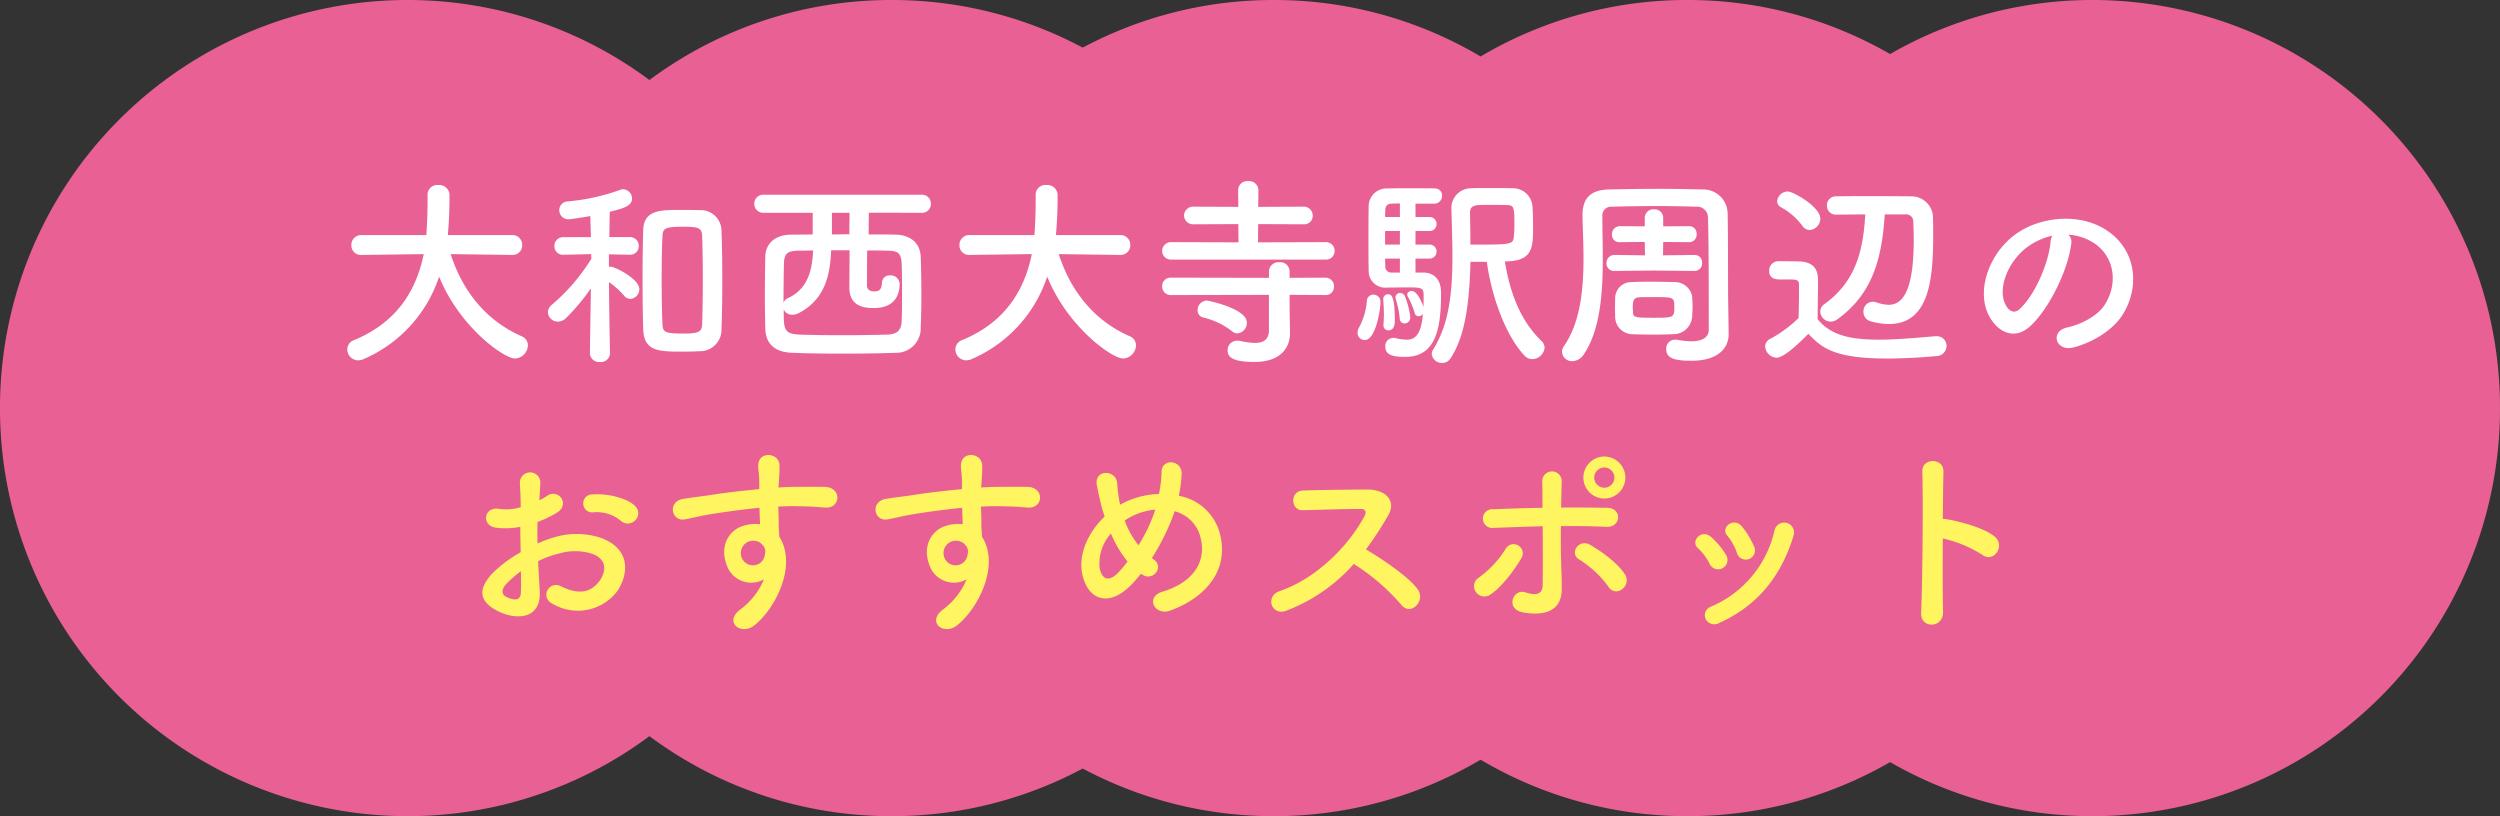 <svg xmlns="http://www.w3.org/2000/svg" width="394.676" height="128.85" viewBox="0 0 394.676 128.85">
  <rect x="0" y="0" width="394.676" height="128.85" fill="#333333" stroke="none"/>
  <g id="グループ_2499" data-name="グループ 2499" transform="translate(-515 -4751)">
    <path id="合体_10" data-name="合体 10" d="M414.715-12959.685a63.883,63.883,0,0,1-32,8.534,63.881,63.881,0,0,1-32.649-8.915,63.881,63.881,0,0,1-32.649,8.915,63.891,63.891,0,0,1-30.164-7.518,63.89,63.89,0,0,1-30.164,7.518,63.9,63.9,0,0,1-38.24-12.632,63.9,63.9,0,0,1-38.24,12.632,64.357,64.357,0,0,1-64.287-64.425A64.357,64.357,0,0,1,180.611-13080a63.906,63.906,0,0,1,38.24,12.632A63.906,63.906,0,0,1,257.09-13080a63.88,63.88,0,0,1,30.164,7.519,63.88,63.88,0,0,1,30.164-7.519,63.882,63.882,0,0,1,32.649,8.916,63.882,63.882,0,0,1,32.649-8.916,63.873,63.873,0,0,1,32,8.535,63.873,63.873,0,0,1,32-8.535A64.357,64.357,0,0,1,511-13015.575a64.357,64.357,0,0,1-64.287,64.425A63.882,63.882,0,0,1,414.715-12959.685Z" transform="translate(398.676 17831)" fill="#e96094"/>
    <g id="グループ_2413" data-name="グループ 2413" transform="translate(29 -14.001)">
      <path id="パス_9376" data-name="パス 9376" d="M27.872-14.752A1.51,1.51,0,0,0,29.44-16.32a1.536,1.536,0,0,0-1.6-1.568H17.7l.1-1.248c.1-1.472.16-2.976.16-4.48v-.7a1.62,1.62,0,0,0-1.76-1.472,1.53,1.53,0,0,0-1.7,1.5v1.312c0,.256,0,2.24-.192,5.088H4.1a1.552,1.552,0,0,0-1.632,1.6,1.493,1.493,0,0,0,1.6,1.536H4.1l9.792-.128C12.768-9.376,9.856-4.192,2.912-1.312A1.583,1.583,0,0,0,1.824.16,1.74,1.74,0,0,0,3.552,1.888,2.084,2.084,0,0,0,4.384,1.7,21.489,21.489,0,0,0,16.32-11.328C19.552-3.36,26.56,1.6,28.32,1.6A2.127,2.127,0,0,0,30.336-.48a1.534,1.534,0,0,0-.992-1.44c-5.056-2.208-9.088-6.464-11.2-12.96l9.7.128ZM57.44.448A3.393,3.393,0,0,0,60.9-3.136c.1-2.4.128-5.056.128-7.712s-.032-5.28-.128-7.584A3.277,3.277,0,0,0,57.5-21.824c-.864-.032-2.08-.032-3.2-.032-3.168,0-5.664.064-5.76,3.2-.064,2.432-.1,5.088-.1,7.776s.032,5.344.1,7.808c.1,3.584,2.5,3.584,6.24,3.584C55.776.512,56.768.48,57.44.448ZM43.3.768s-.128-6.432-.16-11.232A12.546,12.546,0,0,1,45.5-8.352a1.321,1.321,0,0,0,1.024.544,1.538,1.538,0,0,0,1.408-1.536c0-1.664-3.936-3.552-4.48-3.552a1.2,1.2,0,0,0-.32.032v-1.984l3.264.064h.032A1.334,1.334,0,0,0,47.84-16.16a1.367,1.367,0,0,0-1.44-1.408H43.2c.032-1.728.032-3.264.064-4,1.824-.448,3.52-.832,3.52-2.08a1.476,1.476,0,0,0-1.408-1.472,1.284,1.284,0,0,0-.48.1,33.01,33.01,0,0,1-8.32,1.824,1.357,1.357,0,0,0-1.28,1.376,1.419,1.419,0,0,0,1.472,1.44c.448,0,2.912-.416,3.424-.512l.1,3.328h-4.32a1.367,1.367,0,0,0-1.44,1.408,1.316,1.316,0,0,0,1.408,1.376h.032l4.352-.1.032.736a30.585,30.585,0,0,1-6.208,7.232A1.594,1.594,0,0,0,33.5-5.7a1.554,1.554,0,0,0,1.568,1.472,1.88,1.88,0,0,0,1.28-.544,33.215,33.215,0,0,0,3.936-4.7L40.128.768V.8a1.437,1.437,0,0,0,1.6,1.344A1.426,1.426,0,0,0,43.3.8ZM51.584-3.84c-.1-2.112-.128-4.7-.128-7.3,0-2.336.032-4.672.128-6.56.032-1.248.448-1.5,3.168-1.5,2.336,0,3.072.064,3.1,1.5.064,1.92.1,4.352.1,6.784,0,2.464-.032,4.928-.1,6.976-.032,1.28-.384,1.6-2.912,1.6C52.032-2.336,51.616-2.528,51.584-3.84ZM92.512-21.408a1.367,1.367,0,0,0,1.44-1.408,1.375,1.375,0,0,0-1.44-1.44H67.552a1.4,1.4,0,0,0-1.472,1.408,1.4,1.4,0,0,0,1.472,1.44H75.3v3.424l-3.488.032c-2.464.032-3.968,1.44-4,3.488s-.064,4.128-.064,6.208c0,1.7.032,3.424.064,5.088C67.872-.8,69.216.608,72.1.7c2.56.1,5.28.128,8.032.128,2.72,0,5.5-.032,8.192-.128a3.866,3.866,0,0,0,4.032-3.968c.064-1.536.1-3.3.1-5.088,0-2.048-.032-4.128-.1-6.016-.064-2.528-1.952-3.552-3.968-3.584-1.376-.032-2.784-.032-4.256-.032,0-1.28.032-2.56.032-3.424Zm-11.392,0c0,.864-.032,2.112-.032,3.392-.928,0-1.824.032-2.752.032v-3.424Zm0,5.92c0,2.336-.032,5.5-.032,5.888,0,2.912,2.24,3.232,3.84,3.232,3.52,0,4.1-2.3,4.1-3.872a1.411,1.411,0,0,0-1.536-1.28A1.176,1.176,0,0,0,86.24-10.4c-.064.9-.256,1.408-1.184,1.408-.512,0-1.184-.16-1.184-.928,0-.384,0-3.3.032-5.536,1.056,0,2.112,0,3.168.032,1.6.032,2.208.256,2.272,2.08.064,1.472.064,3.04.064,4.608,0,1.536,0,3.072-.064,4.416-.032,1.312-.576,2.112-2.3,2.144-2.368.064-4.8.1-7.136.1s-4.576-.032-6.624-.1c-2.56-.1-2.56-.832-2.56-3.968a1.443,1.443,0,0,0,1.344.832A2.214,2.214,0,0,0,73.152-5.6c4.224-2.208,4.928-6.272,5.056-9.888Zm-5.76.032c-.1,2.528-.576,5.952-3.9,7.488a1.444,1.444,0,0,0-.768.736c0-2.144.032-4.416.064-6.016.032-1.632.416-2.144,2.3-2.176C73.792-15.424,74.56-15.456,75.36-15.456Zm48.512.7a1.51,1.51,0,0,0,1.568-1.568,1.536,1.536,0,0,0-1.6-1.568H113.7l.1-1.248c.1-1.472.16-2.976.16-4.48v-.7a1.62,1.62,0,0,0-1.76-1.472,1.53,1.53,0,0,0-1.7,1.5v1.312c0,.256,0,2.24-.192,5.088H100.1a1.552,1.552,0,0,0-1.632,1.6,1.493,1.493,0,0,0,1.6,1.536h.032l9.792-.128c-1.12,5.5-4.032,10.688-10.976,13.568A1.583,1.583,0,0,0,97.824.16a1.74,1.74,0,0,0,1.728,1.728,2.084,2.084,0,0,0,.832-.192A21.489,21.489,0,0,0,112.32-11.328C115.552-3.36,122.56,1.6,124.32,1.6a2.127,2.127,0,0,0,2.016-2.08,1.534,1.534,0,0,0-.992-1.44c-5.056-2.208-9.088-6.464-11.2-12.96l9.7.128Zm32.384.736a1.343,1.343,0,0,0,1.44-1.376,1.36,1.36,0,0,0-1.44-1.376l-10.656.032.032-2.88,7.136.032a1.347,1.347,0,0,0,1.472-1.344,1.4,1.4,0,0,0-1.472-1.44l-7.136.032.032-2.688a1.472,1.472,0,0,0-1.632-1.376,1.43,1.43,0,0,0-1.568,1.376l.032,2.688-7.008-.032a1.438,1.438,0,0,0-1.568,1.376,1.443,1.443,0,0,0,1.568,1.408l7.008-.032.032,2.88-10.56-.032a1.4,1.4,0,0,0-1.5,1.376,1.381,1.381,0,0,0,1.5,1.376Zm-.032,5.6A1.3,1.3,0,0,0,157.6-9.76a1.351,1.351,0,0,0-1.376-1.408l-5.632.032V-12.16a1.481,1.481,0,0,0-1.632-1.44,1.5,1.5,0,0,0-1.632,1.44v1.024l-15.392-.032a1.353,1.353,0,0,0-1.472,1.376,1.37,1.37,0,0,0,1.472,1.376l15.392-.032v5.536c0,1.536-.864,2.048-2.208,2.048a11.267,11.267,0,0,1-2.368-.32,1.968,1.968,0,0,0-.416-.032A1.489,1.489,0,0,0,140.8.288c0,.8.288,1.856,4.224,1.856,4.48,0,5.632-2.592,5.632-4.512v-.064l-.064-3.584V-8.448ZM142.368-2.368a1.654,1.654,0,0,0,1.472-1.7c0-2.272-6.272-3.488-6.272-3.488a1.527,1.527,0,0,0-1.5,1.536,1.146,1.146,0,0,0,.928,1.152,11.887,11.887,0,0,1,4.48,2.144A1.335,1.335,0,0,0,142.368-2.368Zm39.36-11.3c.768,5.7,3.072,11.776,5.952,14.816A1.637,1.637,0,0,0,188.9,1.7,2.007,2.007,0,0,0,190.848-.1a1.561,1.561,0,0,0-.512-1.088c-3.008-2.912-4.864-6.976-5.76-12.544,4.448,0,4.448-2.208,4.448-5.472,0-1.184-.032-2.432-.1-3.3A3.1,3.1,0,0,0,185.7-25.28c-1.12-.032-2.432-.032-3.744-.032-.96,0-1.888,0-2.72.032a3.124,3.124,0,0,0-3.1,3.328v.064c.064,2.432.16,4.928.16,7.328,0,6.528-.7,10.944-3.04,14.752a1.293,1.293,0,0,0-.224.7A1.593,1.593,0,0,0,174.688,2.3,1.532,1.532,0,0,0,176,1.568c1.472-2.3,2.944-5.856,3.136-15.232Zm-11.264,1.7v-2.208h2.144a1.092,1.092,0,0,0,1.184-1.12,1.085,1.085,0,0,0-1.184-1.088h-2.144v-2.144h2.144a1.092,1.092,0,0,0,1.184-1.12,1.085,1.085,0,0,0-1.184-1.088h-2.144v-2.112h2.976a1.218,1.218,0,0,0,1.216-1.248,1.084,1.084,0,0,0-1.056-1.152c-.64-.032-1.824-.032-3.072-.032-1.728,0-3.616,0-4.512.032a2.831,2.831,0,0,0-2.944,2.976c-.032,1.056-.032,2.944-.032,4.864s0,3.872.032,5.12A2.622,2.622,0,0,0,166.016-9.6c.992,0,2.208-.032,3.3-.032,2.272,0,2.432.128,2.432,1.376,0,.416,0,1.024-.032,1.7-.064-.224-.864-2.5-1.856-2.5-.384,0-.7.224-.7.544a.729.729,0,0,0,.1.352,12.1,12.1,0,0,1,1.056,2.5.641.641,0,0,0,.64.576.835.835,0,0,0,.672-.352c-.256,3.424-1.344,4.064-2.56,4.064a7.773,7.773,0,0,1-1.76-.256,1.435,1.435,0,0,0-.352-.032A1.279,1.279,0,0,0,165.7-.288c0,1.28,1.056,1.632,3.136,1.632,4.9,0,5.664-4.544,5.664-10.08,0-3.136-2.272-3.232-2.816-3.232Zm-1.728,8.032a.91.91,0,0,0,.9-.96,11.856,11.856,0,0,0-.832-3.3.829.829,0,0,0-.768-.544.7.7,0,0,0-.736.7,1.408,1.408,0,0,0,.064.32,13.692,13.692,0,0,1,.608,3.008A.771.771,0,0,0,168.736-3.936Zm-2.56,1.088c.992,0,1.024-1.088,1.024-1.568,0-4.1-.64-4.128-1.088-4.128a.752.752,0,0,0-.736.832v.128c.032.384.1,1.28.1,2.24,0,.512-.032,1.056-.064,1.536v.128A.757.757,0,0,0,166.176-2.848Zm-3.712,1.536c1.664,0,2.464-4.608,2.464-5.92a1.107,1.107,0,0,0-1.152-1.248,1.02,1.02,0,0,0-.992,1.088,10.63,10.63,0,0,1-1.184,4,1.824,1.824,0,0,0-.288.9A1.154,1.154,0,0,0,162.464-1.312Zm22.464-21.312c1.12,0,1.152.48,1.152,3.168a16.092,16.092,0,0,1-.1,1.888c-.1,1.088-.544,1.184-5.248,1.184h-1.6c0-1.7-.032-3.36-.064-4.928,0-1.344.7-1.344,3.04-1.344C183.008-22.656,183.968-22.656,184.928-22.624ZM168-20.736h-2.336c0-.416.032-.8.032-1.088.032-.768.416-.992.9-1.024.288,0,.8-.032,1.408-.032Zm0,4.352h-2.336v-2.144H168Zm0,4.416h-1.312a.941.941,0,0,1-.992-.992c0-.352-.032-.768-.032-1.216H168Zm46.528-.256a1.183,1.183,0,0,0,1.184-1.28,1.173,1.173,0,0,0-1.184-1.248H214.5l-4.96.064.032-2.112,4.064.032h.032a1.183,1.183,0,0,0,1.184-1.28,1.173,1.173,0,0,0-1.184-1.248h-.032l-4.064.032V-20.64a1.355,1.355,0,0,0-1.472-1.312,1.345,1.345,0,0,0-1.44,1.312v1.376l-3.9-.032h-.032a1.261,1.261,0,0,0-1.248,1.312,1.149,1.149,0,0,0,1.248,1.216h.032l3.9-.032.032,2.112-4.768-.064h-.032a1.268,1.268,0,0,0-1.28,1.312,1.192,1.192,0,0,0,1.28,1.216h.032l6.144-.064,6.432.064Zm5.312,5.536c-.064-3.52,0-9.984-.1-14.688a3.837,3.837,0,0,0-3.808-3.712c-2.528-.064-4.8-.1-7.072-.1-2.592,0-5.12.032-7.872.1-2.912.064-4.16,1.408-4.16,4.064v.1c.032,1.952.16,4.256.16,6.72,0,4.8-.48,10.08-3.072,13.824a1.624,1.624,0,0,0-.32.928,1.569,1.569,0,0,0,1.632,1.472A2.219,2.219,0,0,0,197.024.96c2.624-3.84,3.008-9.792,3.008-15.072,0-2.208-.064-4.288-.064-6.048v-.64a1.391,1.391,0,0,1,1.536-1.568q3.6-.1,7.1-.1c2.048,0,4.1.032,6.176.1a1.715,1.715,0,0,1,1.856,1.856c.064,1.92.128,3.968.128,17.568,0,1.088-.832,1.824-2.784,1.824a14.809,14.809,0,0,1-2.144-.224,1.435,1.435,0,0,0-.352-.032A1.4,1.4,0,0,0,210.048.1c0,1.408,1.152,1.856,4,1.856,4.16,0,5.856-1.984,5.856-4.192V-2.3ZM201.984-5.024a2.768,2.768,0,0,0,2.56,2.784c.864.032,2.112.064,3.36.064s2.5-.032,3.36-.064a2.964,2.964,0,0,0,2.88-2.816c.032-.672.064-1.12.064-1.568s-.032-.9-.064-1.568a2.764,2.764,0,0,0-2.752-2.272c-.96-.032-2.464-.064-3.872-.064-1.184,0-2.3.032-3.04.064A2.55,2.55,0,0,0,201.984-8c0,.672-.032,1.12-.032,1.568C201.952-6.016,201.984-5.632,201.984-5.024ZM211.328-6.4c0,1.472-.16,1.568-3.072,1.568-3.072,0-3.424-.032-3.456-.864,0-.384-.032-.544-.032-.736,0-.992.1-1.568.96-1.632.48-.032,1.344-.032,2.24-.032C211.328-8.1,211.328-8.1,211.328-6.4Zm36.448-14.752a1.13,1.13,0,0,1,1.28,1.184c.032.8.064,1.792.064,2.88,0,8.32-1.888,10.208-3.968,10.208a6.384,6.384,0,0,1-1.92-.384,2.174,2.174,0,0,0-.608-.1,1.511,1.511,0,0,0-1.44,1.6,1.513,1.513,0,0,0,1.088,1.472,10.752,10.752,0,0,0,2.912.448c6.272,0,7.008-6.752,7.008-13.92,0-.96,0-1.856-.032-2.624A3.4,3.4,0,0,0,248.64-24c-1.824-.032-4.512-.032-7.008-.032-1.824,0-3.584,0-4.832.032a1.377,1.377,0,0,0-1.376,1.44,1.36,1.36,0,0,0,1.376,1.44h.032c1.152,0,2.848-.032,4.64-.032-.32,5.536-1.408,10.528-6.432,14.144a1.448,1.448,0,0,0-.672,1.184A1.654,1.654,0,0,0,236-4.224a1.878,1.878,0,0,0,1.088-.384c5.76-4.16,7.04-10.048,7.456-16.544Zm-15.1,2.464a1.816,1.816,0,0,0,1.7-1.792c0-1.856-4.288-4.288-5.12-4.288a1.708,1.708,0,0,0-1.7,1.536,1.132,1.132,0,0,0,.672.992,10.223,10.223,0,0,1,3.3,2.88A1.436,1.436,0,0,0,232.672-18.688ZM232.48-2.3c2.08,2.144,3.936,3.9,12.416,3.9,2.88,0,5.792-.192,7.776-.384a1.622,1.622,0,0,0,1.632-1.6,1.522,1.522,0,0,0-1.568-1.536h-.16c-2.5.192-5.856.544-8.992.544-4.48,0-7.584-.7-9.632-3.232,0-2.048.064-4.256.064-6.112,0-2.048-.96-2.944-3.04-3.008-1.056-.032-2.112-.032-3.264-.032a1.448,1.448,0,0,0-1.408,1.536c0,1.312,1.152,1.344,1.824,1.344h1.408c1.152,0,1.472.1,1.472.864V-8.7c0,1.216-.032,2.464-.064,3.9a20.069,20.069,0,0,1-4.48,3.3,1.371,1.371,0,0,0-.8,1.216,1.92,1.92,0,0,0,1.792,1.76C228.32,1.472,229.984.256,232.48-2.3Zm41.056-15.648a8.3,8.3,0,0,1,3.968,1.28c3.168,2.016,4.032,6.208,1.76,9.792-1.056,1.664-3.52,3.04-5.952,3.584-2.752.64-1.76,3.872,1.056,3.136,3.168-.832,6.3-2.816,7.808-5.28,2.784-4.576,1.984-10.464-2.976-13.44-4.032-2.432-9.888-1.984-13.824.736-4.288,2.976-6.432,8.928-4.416,12.9,1.408,2.752,4.1,4,6.56,1.728,3.072-2.848,5.952-8.9,6.464-12.96A1.6,1.6,0,0,0,273.536-17.952Zm-2.528.16a2.263,2.263,0,0,0-.288.992c-.32,3.456-2.56,8.544-4.96,10.656-.8.7-1.632.224-2.112-.7-1.344-2.464.256-6.72,3.232-9.024A10.6,10.6,0,0,1,271.008-17.792Z" transform="translate(539 4820)" fill="#fff"/>
      <path id="パス_9377" data-name="パス 9377" d="M29.28-14.848a1.555,1.555,0,0,0-.032-2.272c-1.152-1.216-4.352-2.016-6.656-1.824a1.422,1.422,0,1,0,.16,2.816,5.978,5.978,0,0,1,4.224,1.312A1.614,1.614,0,0,0,29.28-14.848ZM13.952-8.416a16.262,16.262,0,0,1,3.36-1.216,8.939,8.939,0,0,1,5.184.064c2.784,1.024,1.888,3.3,1.12,4.32-1.536,2.048-3.584,2.016-6.08.8a1.526,1.526,0,1,0-1.376,2.72,7.814,7.814,0,0,0,10.272-1.92c1.632-2.368,2.5-6.688-2.784-8.512a12.279,12.279,0,0,0-7.1-.032,19.7,19.7,0,0,0-2.688.992c-.032-1.216-.032-2.4,0-3.392a18.5,18.5,0,0,0,3.008-1.44c2.24-1.344.288-3.872-1.44-2.72a9.616,9.616,0,0,1-1.28.736c.064-.96.1-1.984.16-2.688a1.62,1.62,0,1,0-3.232.032c.064,1.216.128,2.24.128,3.744a7.989,7.989,0,0,1-3.232.288c-2.656-.544-3.04,2.656-.672,2.944a12,12,0,0,0,3.84-.128c0,1.28.032,2.656.064,4A20.611,20.611,0,0,0,6.688-6.432C4.992-4.576,3.936-2.3,7.744-.448,10.368.832,14.464.9,14.208-3.68,14.144-5.056,14.016-6.72,13.952-8.416Zm-2.72,1.6c.032,1.312.032,2.5,0,3.36-.032,1.248-.96,1.344-2.336.672C8.16-3.136,8.16-3.968,8.832-4.7A15.709,15.709,0,0,1,11.232-6.816ZM49.6-5.536a11.361,11.361,0,0,1-3.648,4.7c-2.784,1.984,0,4.256,2.144,2.56,3.392-2.72,6.784-9.5,3.936-13.984-.032-.7-.1-1.376-.1-1.824,0-.928-.032-1.92-.064-2.944.832-.032,1.6-.064,2.336-.064,1.984.032,2.752.032,5.024.224,2.56.192,2.688-3.2,0-3.264-2.176-.032-3.3,0-4.864,0-.7,0-1.536.032-2.464.1,0-.16.032-.32.032-.48.064-.864.16-2.336.128-3.072-.128-2.016-3.36-2.24-3.36.1,0,1.024.192,1.152.16,3.136v.576c-2.816.256-5.7.608-7.3.864-1.344.224-3.424.448-4.7.672-2.528.416-1.888,3.616.256,3.232.96-.16,2.464-.576,4.768-.928,1.664-.256,4.32-.64,7.008-.9.032.928.064,1.888.1,2.592a6.341,6.341,0,0,0-2.752.288c-1.952.608-3.68,2.912-2.56,6.016A4.088,4.088,0,0,0,49.6-5.536Zm-.032-5.216a1.446,1.446,0,0,1,.192,1.216,1.9,1.9,0,0,1-3.68.544,1.962,1.962,0,0,1,.928-2.432,2.086,2.086,0,0,1,2.048.128A4.121,4.121,0,0,1,49.568-10.752ZM81.6-5.536a11.361,11.361,0,0,1-3.648,4.7c-2.784,1.984,0,4.256,2.144,2.56,3.392-2.72,6.784-9.5,3.936-13.984-.032-.7-.1-1.376-.1-1.824,0-.928-.032-1.92-.064-2.944.832-.032,1.6-.064,2.336-.064,1.984.032,2.752.032,5.024.224,2.56.192,2.688-3.2,0-3.264-2.176-.032-3.3,0-4.864,0-.7,0-1.536.032-2.464.1,0-.16.032-.32.032-.48.064-.864.16-2.336.128-3.072-.128-2.016-3.36-2.24-3.36.1,0,1.024.192,1.152.16,3.136v.576c-2.816.256-5.7.608-7.3.864-1.344.224-3.424.448-4.7.672-2.528.416-1.888,3.616.256,3.232.96-.16,2.464-.576,4.768-.928,1.664-.256,4.32-.64,7.008-.9.032.928.064,1.888.1,2.592a6.341,6.341,0,0,0-2.752.288c-1.952.608-3.68,2.912-2.56,6.016A4.088,4.088,0,0,0,81.6-5.536Zm-.032-5.216a1.446,1.446,0,0,1,.192,1.216,1.9,1.9,0,0,1-3.68.544,1.962,1.962,0,0,1,.928-2.432,2.086,2.086,0,0,1,2.048.128A4.121,4.121,0,0,1,81.568-10.752Zm27.552,4.32c.1.064.16.1.256.16a1.536,1.536,0,0,0,2.112-.32,1.371,1.371,0,0,0-.224-1.984,4.7,4.7,0,0,1-.416-.32,36.069,36.069,0,0,0,3.264-6.464c.128-.32.224-.64.32-.928A5.646,5.646,0,0,1,118.56-12c.768,3.04-.48,6.72-6.048,8.416-2.784.832-1.216,3.872,1.216,2.976,5.536-1.984,9.472-6.4,7.808-12.32A8.147,8.147,0,0,0,115.1-18.72a21.968,21.968,0,0,0,.448-3.392c.128-2.336-3.2-2.592-3.168-.352a19.614,19.614,0,0,1-.416,3.456,13.143,13.143,0,0,0-5.472,1.344,6.346,6.346,0,0,0-.64.352,5.574,5.574,0,0,1-.16-.7,22.857,22.857,0,0,1-.32-2.656c-.128-2.272-3.744-2.3-3.2.352.128.672.448,2.144.608,2.784.16.7.384,1.408.608,2.08-2.656,2.528-4.192,6.048-3.52,9.12.864,4.032,4.224,5.44,8,1.376C108.288-5.408,108.7-5.888,109.12-6.432Zm2.24-10.112c-.032.16-.1.32-.128.448a25.418,25.418,0,0,1-2.5,5.184,14.087,14.087,0,0,1-2.176-3.9,5.594,5.594,0,0,1,.928-.576A10.3,10.3,0,0,1,111.36-16.544Zm-4.352,8.192a19.811,19.811,0,0,1-1.536,1.824c-.9.928-2.4,1.632-2.88-.864a7.047,7.047,0,0,1,1.792-5.376A17.72,17.72,0,0,0,107.008-8.352Zm35.712.384a33.291,33.291,0,0,1,7.488,6.432c1.5,1.888,3.9-.608,2.624-2.4-1.472-2.048-5.536-4.736-8.192-6.336a51.209,51.209,0,0,0,3.552-5.44c1.248-2.176-.384-4-3.264-4-3.232,0-7.936.064-10.272.16-2.048.1-1.92,3.168,0,3.1,2.816-.064,7.232-.224,9.248-.192.7,0,.832.512.544,1.056-2.528,4.768-7.584,9.888-13.408,11.9-2.4.832-1.312,3.968,1.024,3.1A27.033,27.033,0,0,0,142.72-7.968ZM185.6-21.6a3.346,3.346,0,0,0-3.328-3.328,3.319,3.319,0,0,0-3.3,3.328,3.291,3.291,0,0,0,3.3,3.3A3.319,3.319,0,0,0,185.6-21.6Zm-.544,17.632a1.721,1.721,0,0,0,.512-2.3c-1.28-2.016-4.128-3.9-5.5-4.7-1.824-1.088-3.36,1.344-1.792,2.272a16.675,16.675,0,0,1,4.672,4.352A1.4,1.4,0,0,0,185.056-3.968ZM172.544-13.92c.032,3.36.032,7.008,0,9.28-.032,1.76-1.44,1.568-2.752,1.152-1.952-.64-3.2,2.656-.352,3.168,4.576.8,6.112-1.12,6.112-3.648,0-.9,0-1.408-.032-2.432-.1-2.208-.128-4.96-.1-7.552,2.4,0,4.8,0,7.168.128s2.56-2.976.128-3.008c-2.368-.032-4.8-.064-7.264-.032.032-1.664.064-3.136.1-4.128a1.541,1.541,0,1,0-3.072.128c.032.9.032,2.336.032,4.032-2.592.032-5.216.128-7.744.224a1.487,1.487,0,1,0,.064,2.944C167.392-13.76,169.984-13.856,172.544-13.92ZM164.288-3.136c1.984-1.312,4.064-4.32,4.864-5.7a1.444,1.444,0,1,0-2.464-1.5,15.872,15.872,0,0,1-4.256,4.544,1.58,1.58,0,0,0-.416,2.272A1.629,1.629,0,0,0,164.288-3.136ZM183.872-21.6a1.626,1.626,0,0,1-1.6,1.6,1.626,1.626,0,0,1-1.6-1.6,1.626,1.626,0,0,1,1.6-1.6A1.626,1.626,0,0,1,183.872-21.6ZM205.92-10.72A13.714,13.714,0,0,0,204-13.888c-1.312-1.568-3.456.192-2.3,1.472a8.471,8.471,0,0,1,1.5,2.688A1.453,1.453,0,1,0,205.92-10.72ZM200.48,1.312c6.3-2.848,9.856-7.744,11.68-13.792a1.561,1.561,0,1,0-3.008-.832,17.131,17.131,0,0,1-10.08,12.1,1.42,1.42,0,0,0-.8,1.92A1.535,1.535,0,0,0,200.48,1.312ZM201.5-9.376a12.073,12.073,0,0,0-2.368-2.848c-1.5-1.344-3.36.672-2.048,1.792a8.375,8.375,0,0,1,1.824,2.464A1.477,1.477,0,1,0,201.5-9.376ZM235.712-12a19.835,19.835,0,0,1,6.24,2.592c1.824,1.344,3.648-1.44,1.984-2.848-1.728-1.472-5.888-2.5-7.68-2.784a3.291,3.291,0,0,0-.544-.032c.032-3.136.064-5.92.1-7.488.064-2.176-3.392-2.208-3.328-.032.128,4.608.032,17.152-.192,22.336-.128,2.56,3.52,2.464,3.456-.128S235.68-7.584,235.712-12Z" transform="translate(557 4862)" fill="#fff561"/>
    </g>
  </g>
</svg>
